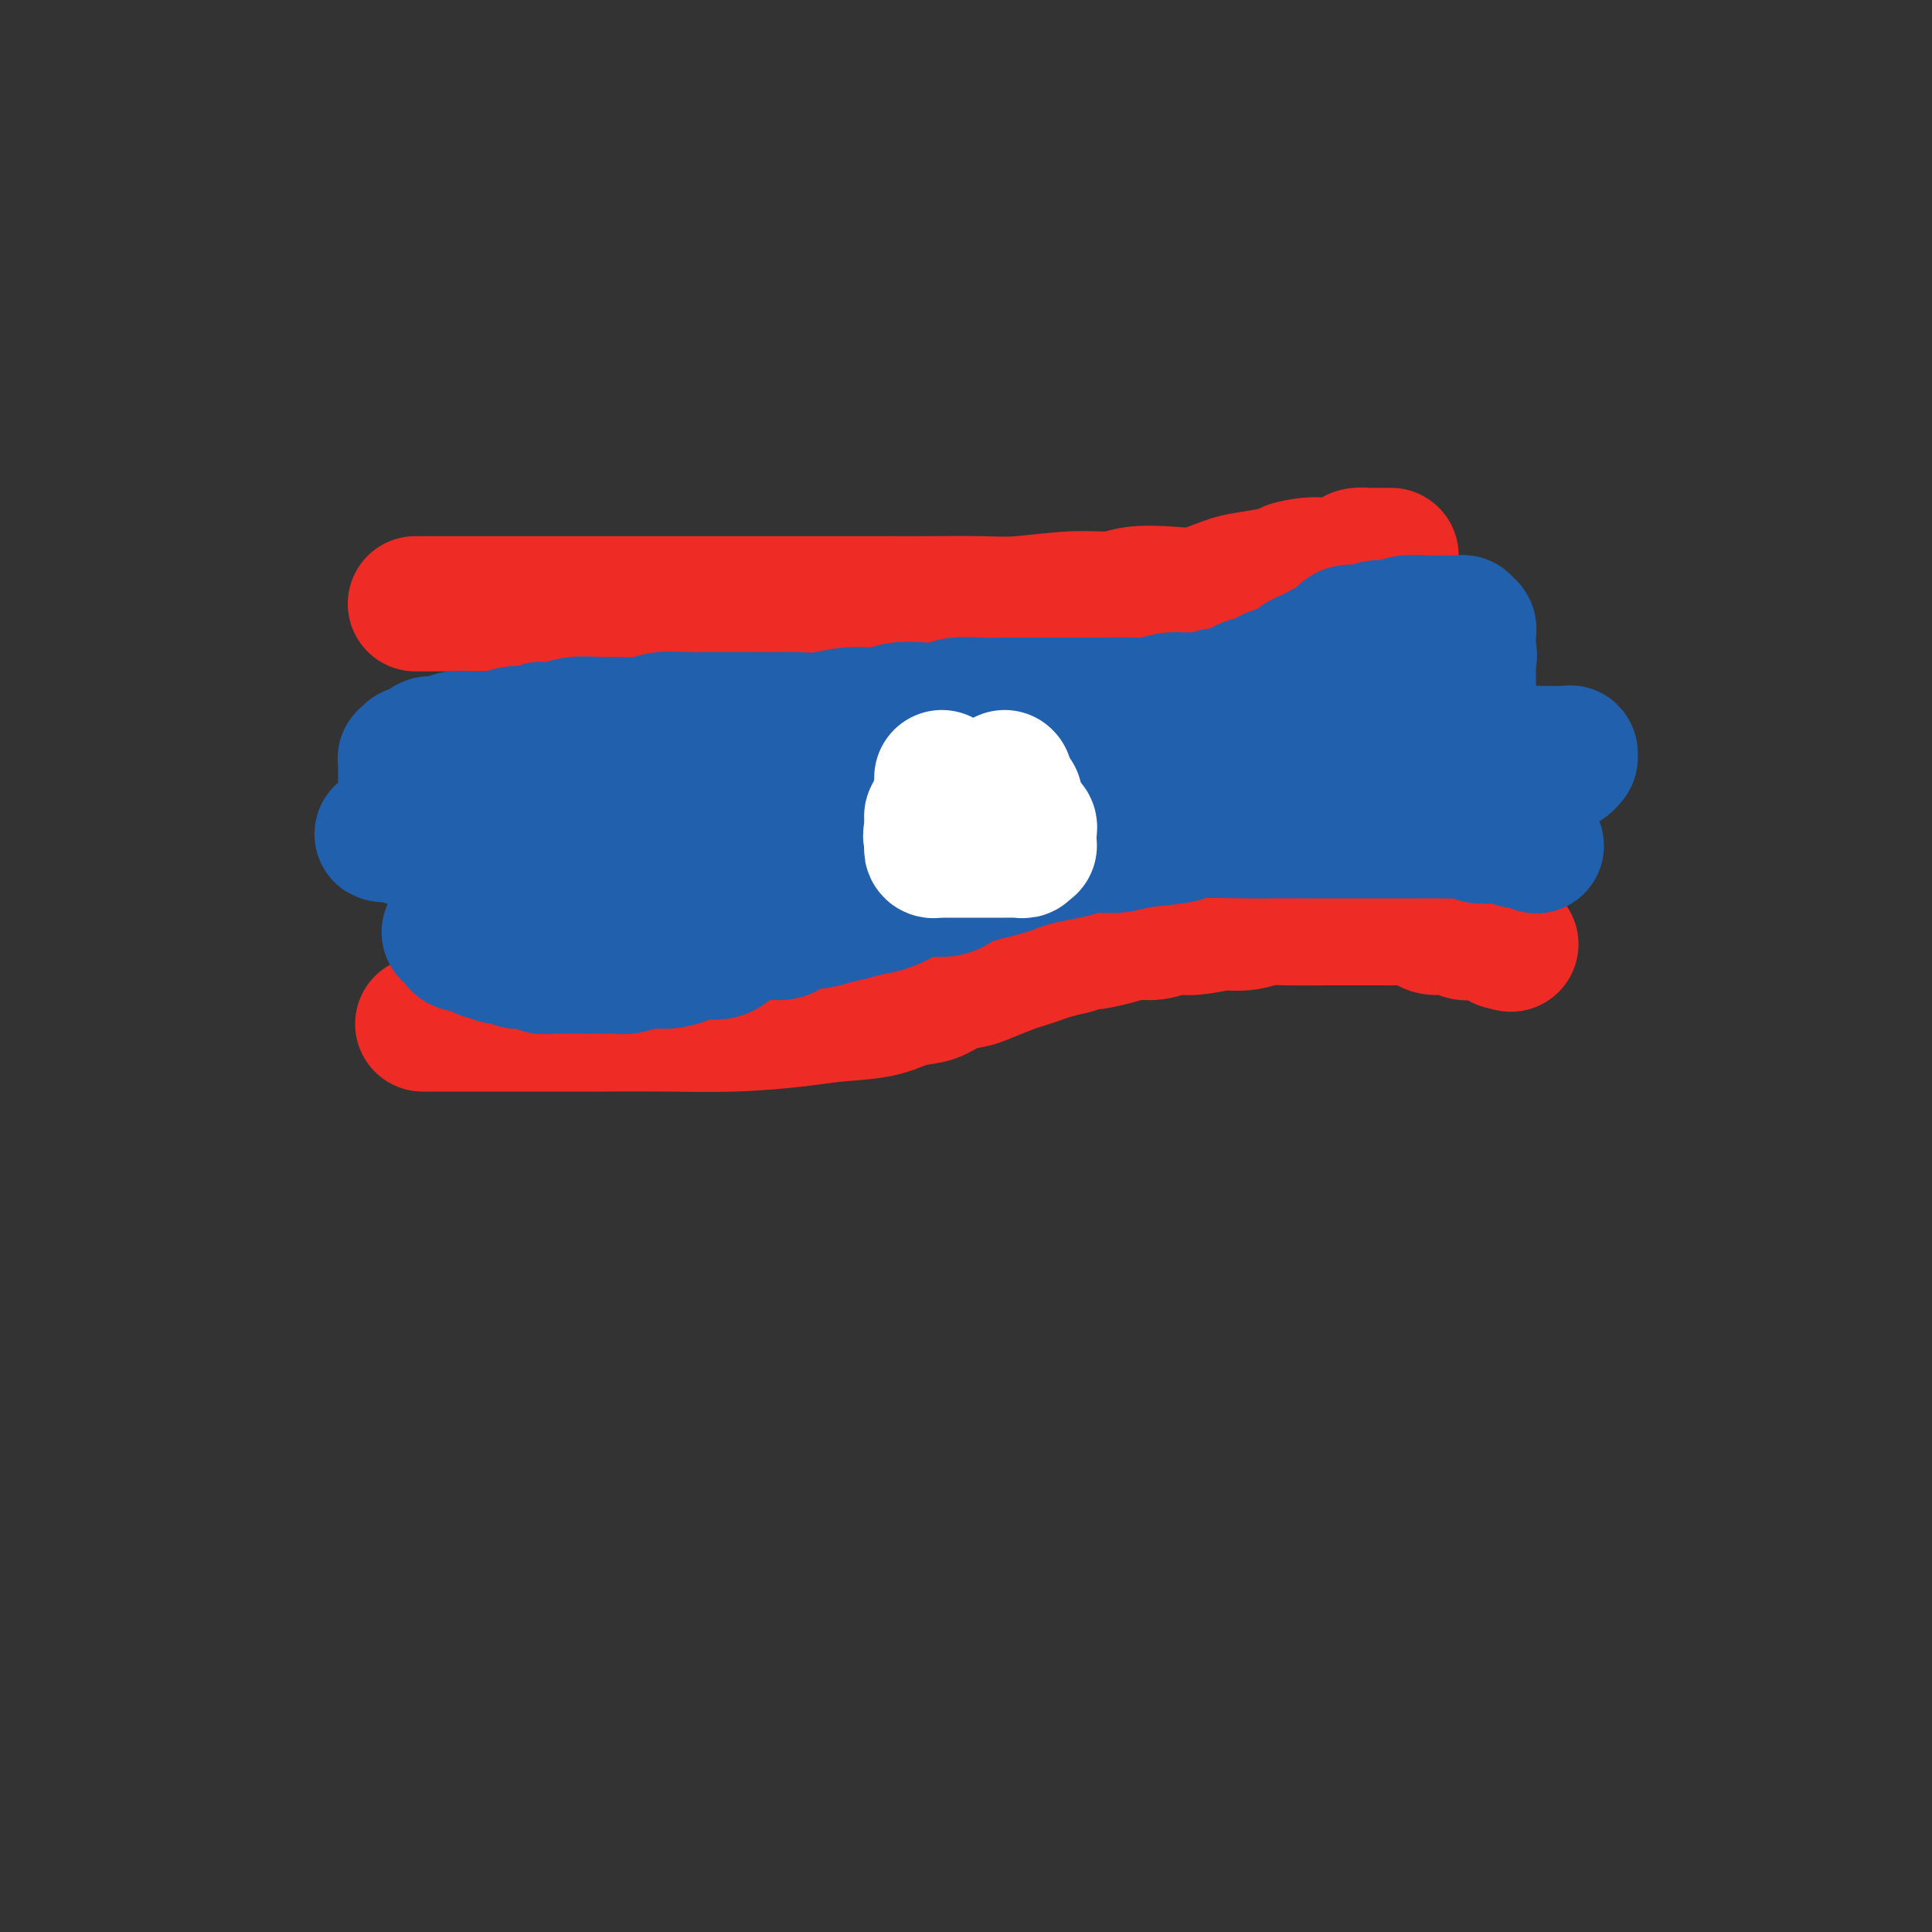 <svg viewBox='0 0 400 400' version='1.1' xmlns='http://www.w3.org/2000/svg' xmlns:xlink='http://www.w3.org/1999/xlink'><rect x="0" y="0" width="400" height="400" fill="#333333" stroke="none"/><g fill='none' stroke='#EE2B24' stroke-width='28' stroke-linecap='round' stroke-linejoin='round'><path d='M86,125c-0.006,0.000 -0.013,0.000 0,0c0.013,-0.000 0.045,-0.000 1,0c0.955,0.000 2.835,0.000 6,0c3.165,-0.000 7.617,-0.000 11,0c3.383,0.000 5.696,0.000 9,0c3.304,-0.000 7.599,-0.000 11,0c3.401,0.000 5.907,0.000 9,0c3.093,-0.000 6.773,-0.000 10,0c3.227,0.000 6.002,0.000 9,0c2.998,-0.000 6.219,-0.000 9,0c2.781,0.000 5.123,0.001 9,0c3.877,-0.001 9.290,-0.004 13,0c3.710,0.004 5.717,0.016 9,0c3.283,-0.016 7.842,-0.061 11,0c3.158,0.061 4.917,0.226 8,0c3.083,-0.226 7.491,-0.843 11,-1c3.509,-0.157 6.119,0.147 8,0c1.881,-0.147 3.032,-0.746 5,-1c1.968,-0.254 4.751,-0.162 7,0c2.249,0.162 3.964,0.394 6,0c2.036,-0.394 4.394,-1.414 6,-2c1.606,-0.586 2.459,-0.739 4,-1c1.541,-0.261 3.771,-0.631 6,-1'/><path d='M264,119c8.685,-1.091 3.898,-0.818 3,-1c-0.898,-0.182 2.092,-0.819 4,-1c1.908,-0.181 2.735,0.095 4,0c1.265,-0.095 2.969,-0.561 4,-1c1.031,-0.439 1.389,-0.850 2,-1c0.611,-0.150 1.474,-0.040 2,0c0.526,0.040 0.714,0.011 1,0c0.286,-0.011 0.670,-0.003 1,0c0.330,0.003 0.607,0.001 1,0c0.393,-0.001 0.904,-0.000 1,0c0.096,0.000 -0.222,0.000 0,0c0.222,-0.000 0.983,-0.000 1,0c0.017,0.000 -0.709,0.000 -1,0c-0.291,-0.000 -0.145,-0.000 0,0'/><path d='M88,212c-0.426,-0.000 -0.851,-0.000 0,0c0.851,0.000 2.980,0.000 5,0c2.020,-0.000 3.931,-0.000 6,0c2.069,0.000 4.297,0.001 7,0c2.703,-0.001 5.880,-0.003 9,0c3.120,0.003 6.182,0.012 10,0c3.818,-0.012 8.393,-0.043 13,0c4.607,0.043 9.245,0.162 14,0c4.755,-0.162 9.626,-0.606 13,-1c3.374,-0.394 5.252,-0.739 8,-1c2.748,-0.261 6.368,-0.437 9,-1c2.632,-0.563 4.278,-1.512 6,-2c1.722,-0.488 3.522,-0.516 5,-1c1.478,-0.484 2.636,-1.425 4,-2c1.364,-0.575 2.935,-0.784 4,-1c1.065,-0.216 1.624,-0.439 3,-1c1.376,-0.561 3.567,-1.460 5,-2c1.433,-0.540 2.106,-0.722 3,-1c0.894,-0.278 2.010,-0.652 3,-1c0.990,-0.348 1.854,-0.671 3,-1c1.146,-0.329 2.573,-0.665 4,-1'/><path d='M222,196c6.842,-2.194 3.947,-1.180 4,-1c0.053,0.180 3.053,-0.472 5,-1c1.947,-0.528 2.842,-0.930 4,-1c1.158,-0.070 2.580,0.191 4,0c1.420,-0.191 2.837,-0.835 4,-1c1.163,-0.165 2.072,0.148 4,0c1.928,-0.148 4.873,-0.758 6,-1c1.127,-0.242 0.434,-0.117 1,0c0.566,0.117 2.390,0.228 4,0c1.610,-0.228 3.004,-0.793 4,-1c0.996,-0.207 1.592,-0.056 4,0c2.408,0.056 6.626,0.015 9,0c2.374,-0.015 2.904,-0.005 4,0c1.096,0.005 2.759,0.004 4,0c1.241,-0.004 2.059,-0.011 3,0c0.941,0.011 2.003,0.040 3,0c0.997,-0.040 1.929,-0.151 3,0c1.071,0.151 2.280,0.562 3,1c0.720,0.438 0.950,0.902 2,1c1.050,0.098 2.918,-0.170 4,0c1.082,0.170 1.376,0.778 2,1c0.624,0.222 1.578,0.060 2,0c0.422,-0.060 0.313,-0.016 1,0c0.687,0.016 2.170,0.004 3,0c0.830,-0.004 1.007,-0.001 1,0c-0.007,0.001 -0.198,-0.001 0,0c0.198,0.001 0.785,0.006 1,0c0.215,-0.006 0.058,-0.022 0,0c-0.058,0.022 -0.016,0.083 0,0c0.016,-0.083 0.004,-0.309 0,0c-0.004,0.309 -0.002,1.155 0,2'/><path d='M311,195c3.167,0.833 1.583,0.417 0,0'/></g>
<g fill='none' stroke='#2160AD' stroke-width='28' stroke-linecap='round' stroke-linejoin='round'><path d='M85,168c0.108,-0.000 0.216,-0.000 0,0c-0.216,0.000 -0.757,0.000 1,0c1.757,-0.000 5.811,-0.000 9,0c3.189,0.000 5.514,0.001 8,0c2.486,-0.001 5.133,-0.005 8,0c2.867,0.005 5.956,0.017 9,0c3.044,-0.017 6.045,-0.064 9,0c2.955,0.064 5.864,0.238 8,0c2.136,-0.238 3.497,-0.890 5,-1c1.503,-0.110 3.146,0.321 5,0c1.854,-0.321 3.917,-1.394 6,-2c2.083,-0.606 4.184,-0.743 6,-1c1.816,-0.257 3.345,-0.633 5,-1c1.655,-0.367 3.434,-0.726 6,-1c2.566,-0.274 5.918,-0.465 9,-1c3.082,-0.535 5.894,-1.414 9,-2c3.106,-0.586 6.504,-0.878 9,-1c2.496,-0.122 4.089,-0.074 7,0c2.911,0.074 7.141,0.175 12,0c4.859,-0.175 10.347,-0.624 15,-1c4.653,-0.376 8.472,-0.679 12,-1c3.528,-0.321 6.764,-0.661 10,-1'/><path d='M253,155c11.729,-0.619 8.553,-0.166 10,0c1.447,0.166 7.518,0.044 12,0c4.482,-0.044 7.377,-0.012 10,0c2.623,0.012 4.976,0.002 7,0c2.024,-0.002 3.719,0.003 6,0c2.281,-0.003 5.148,-0.015 7,0c1.852,0.015 2.690,0.057 4,0c1.310,-0.057 3.094,-0.211 4,0c0.906,0.211 0.935,0.789 2,1c1.065,0.211 3.165,0.057 4,0c0.835,-0.057 0.406,-0.016 1,0c0.594,0.016 2.212,0.008 3,0c0.788,-0.008 0.747,-0.016 1,0c0.253,0.016 0.801,0.056 1,0c0.199,-0.056 0.050,-0.207 0,0c-0.050,0.207 -0.001,0.774 0,1c0.001,0.226 -0.045,0.113 0,0c0.045,-0.113 0.180,-0.226 0,0c-0.180,0.226 -0.674,0.793 -1,1c-0.326,0.207 -0.483,0.056 -1,0c-0.517,-0.056 -1.395,-0.015 -2,0c-0.605,0.015 -0.939,0.004 -1,0c-0.061,-0.004 0.150,-0.001 0,0c-0.150,0.001 -0.660,0.000 -1,0c-0.340,-0.000 -0.510,-0.000 -1,0c-0.490,0.000 -1.298,0.000 -2,0c-0.702,-0.000 -1.296,-0.000 -2,0c-0.704,0.000 -1.519,0.000 -3,0c-1.481,-0.000 -3.630,-0.000 -6,0c-2.370,0.000 -4.963,0.000 -7,0c-2.037,-0.000 -3.519,-0.000 -5,0'/><path d='M293,158c-5.420,0.309 -3.971,0.083 -4,0c-0.029,-0.083 -1.535,-0.022 -3,0c-1.465,0.022 -2.887,0.006 -4,0c-1.113,-0.006 -1.916,-0.002 -3,0c-1.084,0.002 -2.450,0.001 -4,0c-1.550,-0.001 -3.285,-0.001 -5,0c-1.715,0.001 -3.409,0.003 -5,0c-1.591,-0.003 -3.080,-0.012 -5,0c-1.920,0.012 -4.271,0.045 -6,0c-1.729,-0.045 -2.837,-0.167 -4,0c-1.163,0.167 -2.383,0.622 -4,1c-1.617,0.378 -3.631,0.680 -5,1c-1.369,0.320 -2.092,0.659 -4,1c-1.908,0.341 -5.002,0.683 -7,1c-1.998,0.317 -2.900,0.610 -4,1c-1.100,0.390 -2.397,0.879 -4,1c-1.603,0.121 -3.513,-0.126 -5,0c-1.487,0.126 -2.551,0.624 -4,1c-1.449,0.376 -3.284,0.630 -5,1c-1.716,0.370 -3.315,0.854 -5,1c-1.685,0.146 -3.456,-0.048 -5,0c-1.544,0.048 -2.860,0.337 -5,1c-2.140,0.663 -5.103,1.698 -7,2c-1.897,0.302 -2.727,-0.130 -4,0c-1.273,0.130 -2.987,0.823 -5,1c-2.013,0.177 -4.325,-0.163 -6,0c-1.675,0.163 -2.714,0.828 -4,1c-1.286,0.172 -2.819,-0.150 -4,0c-1.181,0.150 -2.010,0.771 -3,1c-0.990,0.229 -2.140,0.065 -3,0c-0.860,-0.065 -1.430,-0.033 -2,0'/><path d='M155,173c-15.855,2.320 -7.993,0.622 -6,0c1.993,-0.622 -1.884,-0.166 -4,0c-2.116,0.166 -2.471,0.044 -4,0c-1.529,-0.044 -4.232,-0.008 -6,0c-1.768,0.008 -2.603,-0.012 -4,0c-1.397,0.012 -3.357,0.055 -5,0c-1.643,-0.055 -2.969,-0.207 -4,0c-1.031,0.207 -1.767,0.773 -3,1c-1.233,0.227 -2.964,0.113 -4,0c-1.036,-0.113 -1.377,-0.227 -2,0c-0.623,0.227 -1.529,0.793 -2,1c-0.471,0.207 -0.507,0.056 -1,0c-0.493,-0.056 -1.442,-0.015 -2,0c-0.558,0.015 -0.724,0.004 -1,0c-0.276,-0.004 -0.661,-0.001 -1,0c-0.339,0.001 -0.630,0.000 -1,0c-0.370,-0.000 -0.817,-0.000 -1,0c-0.183,0.000 -0.101,0.000 0,0c0.101,-0.000 0.220,0.000 0,0c-0.220,-0.000 -0.778,-0.000 -1,0c-0.222,0.000 -0.108,0.000 0,0c0.108,-0.000 0.211,-0.000 0,0c-0.211,0.000 -0.734,0.001 -1,0c-0.266,-0.001 -0.273,-0.004 -1,0c-0.727,0.004 -2.172,0.015 -3,0c-0.828,-0.015 -1.038,-0.056 -2,0c-0.962,0.056 -2.675,0.208 -4,0c-1.325,-0.208 -2.262,-0.777 -3,-1c-0.738,-0.223 -1.276,-0.098 -2,0c-0.724,0.098 -1.636,0.171 -2,0c-0.364,-0.171 -0.182,-0.585 0,-1'/><path d='M85,173c-11.056,-0.164 -3.694,-0.573 -1,-1c2.694,-0.427 0.722,-0.874 0,-1c-0.722,-0.126 -0.193,0.067 0,0c0.193,-0.067 0.052,-0.393 0,-1c-0.052,-0.607 -0.014,-1.496 0,-2c0.014,-0.504 0.004,-0.625 0,-1c-0.004,-0.375 -0.001,-1.004 0,-2c0.001,-0.996 0.000,-2.358 0,-3c-0.000,-0.642 -0.000,-0.565 0,-1c0.000,-0.435 0.000,-1.384 0,-2c-0.000,-0.616 -0.000,-0.901 0,-1c0.000,-0.099 0.000,-0.012 0,0c-0.000,0.012 -0.001,-0.049 0,0c0.001,0.049 0.004,0.209 0,0c-0.004,-0.209 -0.015,-0.787 0,-1c0.015,-0.213 0.055,-0.061 0,0c-0.055,0.061 -0.207,0.030 0,0c0.207,-0.030 0.771,-0.060 1,0c0.229,0.060 0.121,0.210 0,0c-0.121,-0.210 -0.256,-0.778 0,-1c0.256,-0.222 0.902,-0.097 1,0c0.098,0.097 -0.350,0.166 0,0c0.350,-0.166 1.500,-0.566 2,-1c0.500,-0.434 0.349,-0.901 1,-1c0.651,-0.099 2.103,0.171 3,0c0.897,-0.171 1.240,-0.781 2,-1c0.760,-0.219 1.936,-0.045 3,0c1.064,0.045 2.017,-0.040 3,0c0.983,0.040 1.995,0.203 3,0c1.005,-0.203 2.001,-0.772 3,-1c0.999,-0.228 1.999,-0.114 3,0'/><path d='M109,152c4.257,-0.862 2.899,-1.016 3,-1c0.101,0.016 1.661,0.201 3,0c1.339,-0.201 2.457,-0.790 4,-1c1.543,-0.210 3.512,-0.042 5,0c1.488,0.042 2.497,-0.041 4,0c1.503,0.041 3.501,0.207 5,0c1.499,-0.207 2.499,-0.788 4,-1c1.501,-0.212 3.504,-0.057 5,0c1.496,0.057 2.485,0.015 4,0c1.515,-0.015 3.555,-0.003 5,0c1.445,0.003 2.296,-0.003 4,0c1.704,0.003 4.262,0.016 6,0c1.738,-0.016 2.655,-0.061 4,0c1.345,0.061 3.118,0.226 5,0c1.882,-0.226 3.873,-0.844 6,-1c2.127,-0.156 4.391,0.151 6,0c1.609,-0.151 2.562,-0.758 4,-1c1.438,-0.242 3.360,-0.117 5,0c1.640,0.117 2.998,0.228 4,0c1.002,-0.228 1.649,-0.793 3,-1c1.351,-0.207 3.407,-0.055 5,0c1.593,0.055 2.722,0.015 4,0c1.278,-0.015 2.706,-0.004 4,0c1.294,0.004 2.455,0.001 4,0c1.545,-0.001 3.476,0.001 5,0c1.524,-0.001 2.642,-0.004 4,0c1.358,0.004 2.958,0.015 5,0c2.042,-0.015 4.527,-0.056 6,0c1.473,0.056 1.935,0.207 3,0c1.065,-0.207 2.733,-0.774 4,-1c1.267,-0.226 2.134,-0.113 3,0'/><path d='M245,145c21.696,-1.101 7.936,-0.354 3,0c-4.936,0.354 -1.049,0.316 1,0c2.049,-0.316 2.259,-0.911 3,-1c0.741,-0.089 2.012,0.327 3,0c0.988,-0.327 1.694,-1.397 3,-2c1.306,-0.603 3.214,-0.739 4,-1c0.786,-0.261 0.451,-0.647 1,-1c0.549,-0.353 1.981,-0.672 3,-1c1.019,-0.328 1.624,-0.666 2,-1c0.376,-0.334 0.524,-0.666 1,-1c0.476,-0.334 1.282,-0.672 2,-1c0.718,-0.328 1.350,-0.647 2,-1c0.650,-0.353 1.318,-0.740 2,-1c0.682,-0.260 1.379,-0.394 2,-1c0.621,-0.606 1.165,-1.683 2,-2c0.835,-0.317 1.961,0.125 3,0c1.039,-0.125 1.991,-0.818 3,-1c1.009,-0.182 2.074,0.147 3,0c0.926,-0.147 1.711,-0.771 3,-1c1.289,-0.229 3.081,-0.062 4,0c0.919,0.062 0.963,0.021 2,0c1.037,-0.021 3.066,-0.021 4,0c0.934,0.021 0.772,0.062 1,0c0.228,-0.062 0.846,-0.227 1,0c0.154,0.227 -0.155,0.848 0,1c0.155,0.152 0.774,-0.163 1,0c0.226,0.163 0.061,0.803 0,1c-0.061,0.197 -0.016,-0.050 0,0c0.016,0.050 0.004,0.398 0,1c-0.004,0.602 -0.001,1.458 0,2c0.001,0.542 0.001,0.771 0,1'/><path d='M304,135c0.464,1.048 0.123,0.667 0,1c-0.123,0.333 -0.030,1.380 0,2c0.030,0.620 -0.004,0.814 0,2c0.004,1.186 0.045,3.366 0,5c-0.045,1.634 -0.178,2.723 0,4c0.178,1.277 0.665,2.741 1,4c0.335,1.259 0.519,2.311 1,4c0.481,1.689 1.260,4.013 2,5c0.740,0.987 1.441,0.636 2,1c0.559,0.364 0.976,1.445 1,2c0.024,0.555 -0.344,0.586 0,1c0.344,0.414 1.401,1.210 2,2c0.599,0.790 0.739,1.574 1,2c0.261,0.426 0.644,0.492 1,1c0.356,0.508 0.684,1.457 1,2c0.316,0.543 0.621,0.682 1,1c0.379,0.318 0.833,0.817 1,1c0.167,0.183 0.045,0.050 0,0c-0.045,-0.050 -0.015,-0.017 0,0c0.015,0.017 0.015,0.019 0,0c-0.015,-0.019 -0.046,-0.058 0,0c0.046,0.058 0.167,0.213 0,0c-0.167,-0.213 -0.622,-0.793 -1,-1c-0.378,-0.207 -0.679,-0.041 -1,0c-0.321,0.041 -0.663,-0.041 -1,0c-0.337,0.041 -0.668,0.207 -1,0c-0.332,-0.207 -0.666,-0.786 -1,-1c-0.334,-0.214 -0.667,-0.061 -1,0c-0.333,0.061 -0.667,0.031 -1,0'/><path d='M311,173c-1.221,-0.171 -1.274,-0.098 -2,0c-0.726,0.098 -2.124,0.223 -3,0c-0.876,-0.223 -1.229,-0.792 -2,-1c-0.771,-0.208 -1.960,-0.056 -3,0c-1.040,0.056 -1.932,0.015 -3,0c-1.068,-0.015 -2.312,-0.004 -3,0c-0.688,0.004 -0.819,0.001 -2,0c-1.181,-0.001 -3.412,-0.000 -5,0c-1.588,0.000 -2.532,0.000 -4,0c-1.468,-0.000 -3.460,0.000 -5,0c-1.540,-0.000 -2.626,-0.001 -4,0c-1.374,0.001 -3.034,0.003 -5,0c-1.966,-0.003 -4.238,-0.012 -6,0c-1.762,0.012 -3.015,0.046 -6,0c-2.985,-0.046 -7.702,-0.171 -10,0c-2.298,0.171 -2.178,0.637 -4,1c-1.822,0.363 -5.586,0.622 -8,1c-2.414,0.378 -3.479,0.875 -5,1c-1.521,0.125 -3.500,-0.121 -5,0c-1.500,0.121 -2.522,0.609 -4,1c-1.478,0.391 -3.411,0.685 -5,1c-1.589,0.315 -2.835,0.652 -4,1c-1.165,0.348 -2.248,0.705 -3,1c-0.752,0.295 -1.173,0.526 -3,1c-1.827,0.474 -5.062,1.192 -7,2c-1.938,0.808 -2.580,1.708 -4,2c-1.420,0.292 -3.618,-0.024 -5,0c-1.382,0.024 -1.948,0.388 -3,1c-1.052,0.612 -2.591,1.472 -4,2c-1.409,0.528 -2.688,0.722 -4,1c-1.312,0.278 -2.656,0.639 -4,1'/><path d='M176,189c-11.729,2.830 -5.051,1.405 -4,1c1.051,-0.405 -3.526,0.211 -6,1c-2.474,0.789 -2.844,1.752 -4,2c-1.156,0.248 -3.099,-0.218 -5,0c-1.901,0.218 -3.761,1.120 -5,2c-1.239,0.880 -1.856,1.737 -3,2c-1.144,0.263 -2.813,-0.069 -4,0c-1.187,0.069 -1.891,0.540 -3,1c-1.109,0.460 -2.624,0.908 -4,1c-1.376,0.092 -2.614,-0.171 -4,0c-1.386,0.171 -2.921,0.778 -4,1c-1.079,0.222 -1.703,0.059 -2,0c-0.297,-0.059 -0.269,-0.016 -1,0c-0.731,0.016 -2.223,0.004 -3,0c-0.777,-0.004 -0.841,-0.001 -1,0c-0.159,0.001 -0.414,0.000 -1,0c-0.586,-0.000 -1.504,-0.000 -2,0c-0.496,0.000 -0.570,0.001 -1,0c-0.430,-0.001 -1.216,-0.004 -2,0c-0.784,0.004 -1.566,0.016 -2,0c-0.434,-0.016 -0.520,-0.061 -1,0c-0.480,0.061 -1.355,0.228 -2,0c-0.645,-0.228 -1.062,-0.849 -2,-1c-0.938,-0.151 -2.398,0.170 -3,0c-0.602,-0.170 -0.346,-0.829 -1,-1c-0.654,-0.171 -2.217,0.147 -3,0c-0.783,-0.147 -0.787,-0.758 -1,-1c-0.213,-0.242 -0.634,-0.117 -1,0c-0.366,0.117 -0.675,0.224 -1,0c-0.325,-0.224 -0.664,-0.778 -1,-1c-0.336,-0.222 -0.668,-0.111 -1,0'/><path d='M98,196c-5.178,-0.861 -2.121,-1.014 -1,-1c1.121,0.014 0.308,0.196 0,0c-0.308,-0.196 -0.111,-0.771 0,-1c0.111,-0.229 0.135,-0.114 0,0c-0.135,0.114 -0.428,0.226 -1,0c-0.572,-0.226 -1.423,-0.792 -2,-1c-0.577,-0.208 -0.879,-0.060 -1,0c-0.121,0.060 -0.060,0.030 0,0'/></g>
<g fill='none' stroke='#FFFFFF' stroke-width='28' stroke-linecap='round' stroke-linejoin='round'><path d='M208,161c0.000,0.000 0.100,0.100 0.1,0.1'/><path d='M204,164c-0.026,0.000 -0.052,0.000 0,0c0.052,-0.000 0.183,-0.000 0,0c-0.183,0.000 -0.679,0.000 -1,0c-0.321,-0.000 -0.467,-0.001 -1,0c-0.533,0.001 -1.452,0.003 -2,0c-0.548,-0.003 -0.725,-0.012 -1,0c-0.275,0.012 -0.647,0.045 -1,0c-0.353,-0.045 -0.687,-0.170 -1,0c-0.313,0.170 -0.606,0.633 -1,1c-0.394,0.367 -0.889,0.637 -1,1c-0.111,0.363 0.163,0.819 0,1c-0.163,0.181 -0.762,0.086 -1,0c-0.238,-0.086 -0.116,-0.163 0,0c0.116,0.163 0.227,0.564 0,1c-0.227,0.436 -0.793,0.905 -1,1c-0.207,0.095 -0.055,-0.186 0,0c0.055,0.186 0.015,0.837 0,1c-0.015,0.163 -0.004,-0.163 0,0c0.004,0.163 0.001,0.813 0,1c-0.001,0.187 -0.000,-0.089 0,0c0.000,0.089 0.000,0.545 0,1'/><path d='M193,172c-0.619,1.420 -0.166,0.969 0,1c0.166,0.031 0.045,0.543 0,1c-0.045,0.457 -0.013,0.858 0,1c0.013,0.142 0.008,0.024 0,0c-0.008,-0.024 -0.017,0.046 0,0c0.017,-0.046 0.061,-0.209 0,0c-0.061,0.209 -0.228,0.788 0,1c0.228,0.212 0.852,0.057 1,0c0.148,-0.057 -0.178,-0.015 0,0c0.178,0.015 0.862,0.004 1,0c0.138,-0.004 -0.268,-0.001 0,0c0.268,0.001 1.212,0.000 2,0c0.788,-0.000 1.420,-0.000 2,0c0.580,0.000 1.106,0.000 2,0c0.894,-0.000 2.155,0.000 3,0c0.845,-0.000 1.273,-0.000 2,0c0.727,0.000 1.754,0.001 2,0c0.246,-0.001 -0.289,-0.004 0,0c0.289,0.004 1.402,0.015 2,0c0.598,-0.015 0.682,-0.055 1,0c0.318,0.055 0.870,0.207 1,0c0.130,-0.207 -0.161,-0.772 0,-1c0.161,-0.228 0.775,-0.118 1,0c0.225,0.118 0.060,0.243 0,0c-0.060,-0.243 -0.016,-0.853 0,-1c0.016,-0.147 0.004,0.171 0,0c-0.004,-0.171 -0.001,-0.830 0,-1c0.001,-0.170 0.000,0.150 0,0c-0.000,-0.150 -0.000,-0.771 0,-1c0.000,-0.229 0.000,-0.065 0,0c-0.000,0.065 -0.000,0.033 0,0'/><path d='M213,172c0.311,-0.844 0.089,-0.956 0,-1c-0.089,-0.044 -0.044,-0.022 0,0'/><path d='M210,165c0.000,0.000 0.100,0.100 0.1,0.1'/><path d='M195,161c0.000,0.000 0.100,0.100 0.1,0.1'/></g>
</svg>